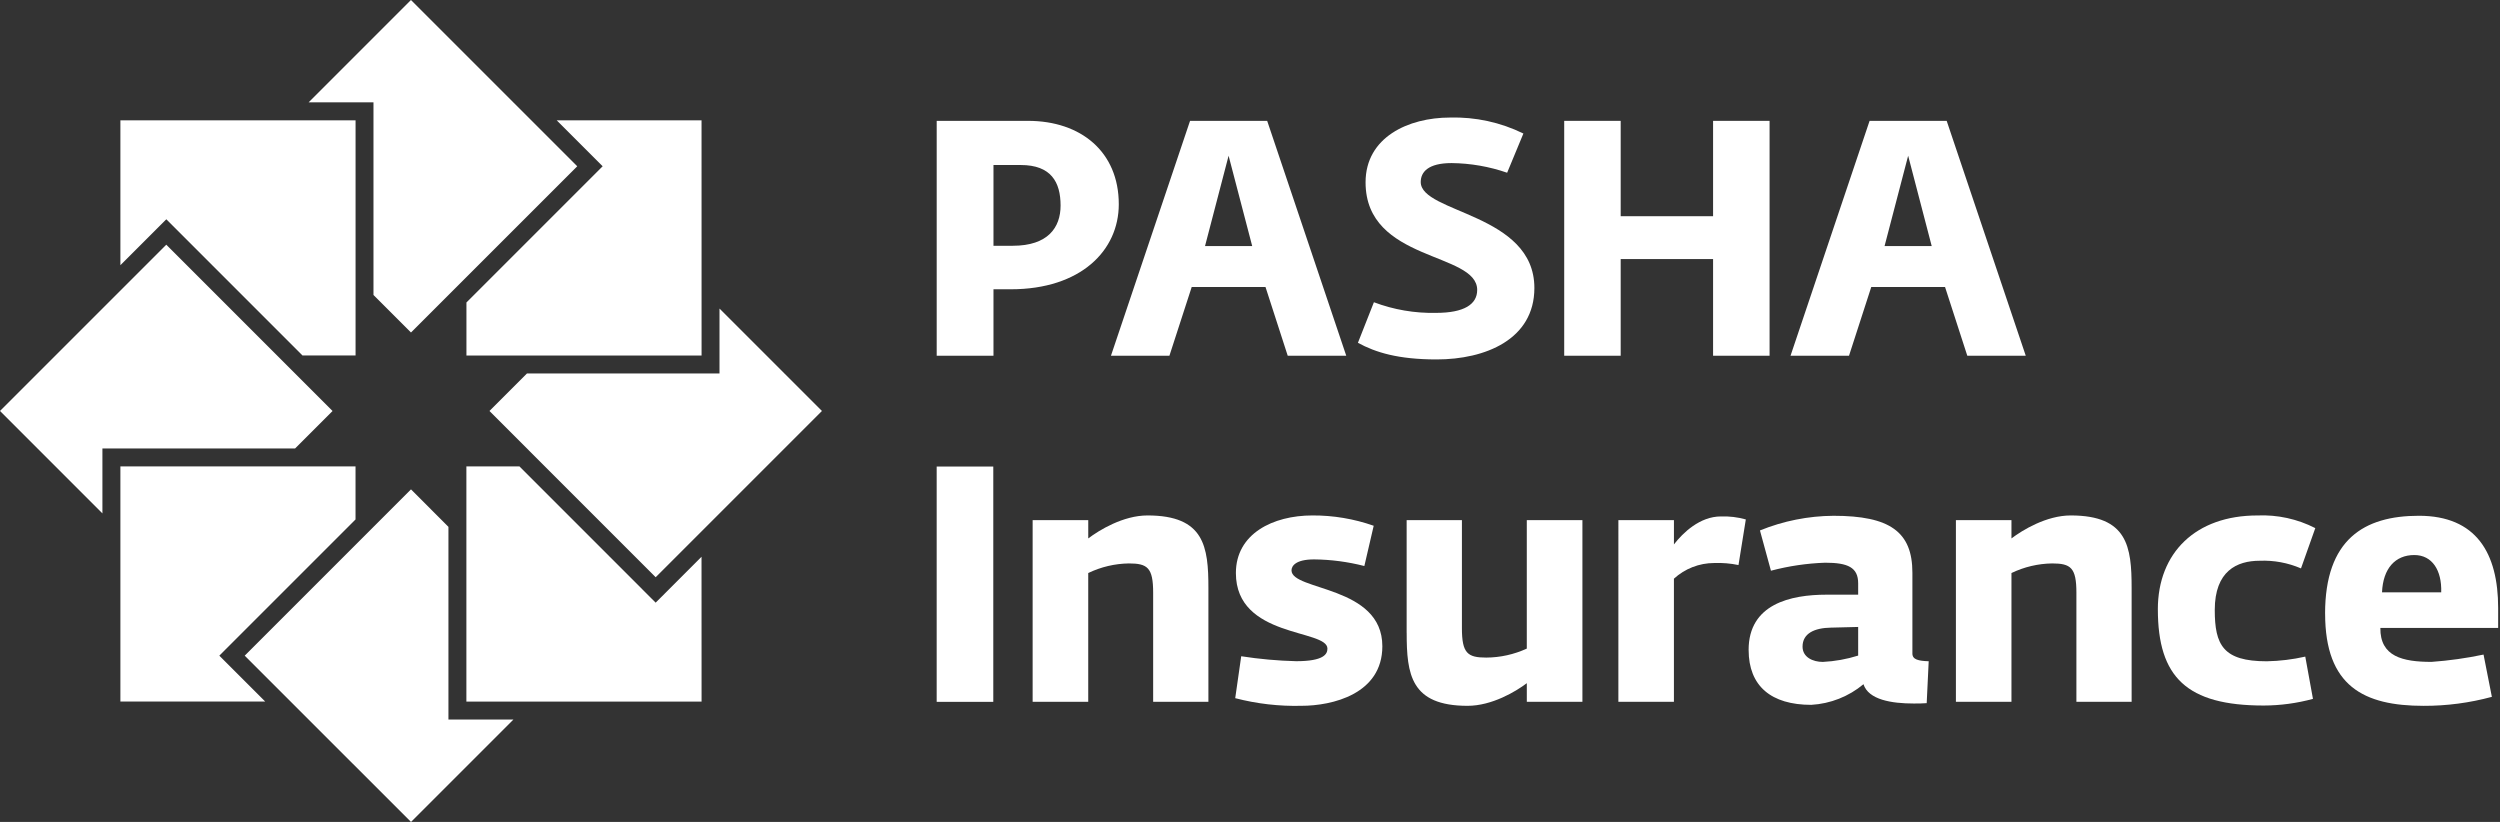 <svg width="146" height="48" viewBox="0 0 146 48" fill="none" xmlns="http://www.w3.org/2000/svg">
<rect x="0" y="0" width="146" height="48" fill="#333333" stroke="none"/>
<g clip-path="url(#clip0_314_2003)">
<path d="M58.008 27.246H54.702V40.988H58.008V27.246Z" fill="white"/>
<path d="M60.306 30.375H63.554V31.444C64.196 30.958 65.596 30.102 67.015 30.102C70.338 30.102 70.571 31.929 70.571 34.34V40.987H67.344V34.613C67.344 33.153 67.015 32.904 65.925 32.904C65.103 32.917 64.294 33.108 63.553 33.465V40.987H60.306V30.375Z" fill="white"/>
<path d="M72.137 40.773L72.487 38.325C73.55 38.49 74.622 38.587 75.697 38.614C77.327 38.614 77.522 38.19 77.522 37.878C77.522 36.729 72.176 37.274 72.176 33.465C72.176 31.172 74.335 30.102 76.646 30.102C77.864 30.096 79.075 30.3 80.224 30.704L79.678 33.056C78.719 32.809 77.734 32.679 76.743 32.669C75.637 32.669 75.424 33.075 75.424 33.309C75.424 34.514 80.729 34.184 80.729 37.741C80.729 40.539 77.794 41.219 76.007 41.219C74.702 41.252 73.4 41.102 72.137 40.773" fill="white"/>
<path d="M82.148 36.964V30.376H85.376V36.692C85.376 38.149 85.706 38.403 86.795 38.403C87.613 38.399 88.421 38.22 89.165 37.878V30.376H92.413V40.987H89.166V39.898C88.525 40.385 87.125 41.22 85.707 41.22C82.381 41.22 82.15 39.373 82.15 36.964" fill="white"/>
<path d="M94.514 30.374H97.758V31.794C98.283 31.113 99.274 30.16 100.499 30.16C100.991 30.143 101.482 30.202 101.956 30.335L101.528 32.999C101.062 32.902 100.585 32.862 100.109 32.88C99.238 32.881 98.399 33.208 97.757 33.795V40.987H94.513L94.514 30.374Z" fill="white"/>
<path d="M108.517 38.285V36.614L106.92 36.654C105.969 36.672 105.269 36.985 105.269 37.764C105.269 38.383 105.871 38.656 106.454 38.656C107.154 38.621 107.847 38.497 108.517 38.286M102.119 37.956C102.119 35.275 104.568 34.729 106.668 34.729H108.517V34.067C108.517 33.134 107.913 32.862 106.589 32.862C105.52 32.899 104.457 33.056 103.423 33.33L102.781 30.978C104.146 30.423 105.604 30.132 107.078 30.122C110.363 30.122 111.684 31.055 111.684 33.447V38.168C111.684 38.519 112.035 38.597 112.636 38.617L112.519 41.064C112.267 41.085 112.013 41.085 111.762 41.085C110.48 41.085 109.118 40.87 108.827 39.958C107.966 40.677 106.896 41.099 105.776 41.163C103.444 41.163 102.12 40.075 102.12 37.955" fill="white"/>
<path d="M114.225 30.375H117.469V31.444C118.112 30.958 119.512 30.102 120.931 30.102C124.254 30.102 124.487 31.929 124.487 34.34V40.987H121.262V34.613C121.262 33.153 120.933 32.904 119.842 32.904C119.02 32.917 118.21 33.108 117.469 33.465V40.987H114.225V30.375Z" fill="white"/>
<path d="M126.018 35.584C126.018 32.278 128.233 30.103 131.83 30.103C133.003 30.052 134.169 30.307 135.213 30.842L134.378 33.195C133.618 32.867 132.793 32.714 131.966 32.748C130.628 32.748 129.342 33.351 129.342 35.625C129.342 37.666 129.828 38.619 132.376 38.619C133.134 38.605 133.889 38.514 134.628 38.346L135.077 40.814C134.139 41.07 133.172 41.2 132.201 41.203C127.709 41.203 126.019 39.551 126.019 35.586" fill="white"/>
<path d="M142.567 34.591C142.608 33.309 142.043 32.414 140.994 32.414C139.886 32.414 139.169 33.192 139.11 34.591H142.567ZM135.785 35.836C135.785 31.501 138.059 30.121 141.265 30.121C144.61 30.121 145.892 32.298 145.892 35.506V36.671H139.013C138.993 38.343 140.314 38.654 142.004 38.654C143.024 38.581 144.038 38.438 145.039 38.227L145.525 40.696C144.226 41.048 142.886 41.225 141.54 41.221C138.043 41.221 135.787 40.073 135.787 35.836" fill="white"/>
<path d="M32.513 7.029H40.97L40.972 20.762H27.24V17.665L34.823 10.082L35.195 9.71L32.513 7.029Z" fill="white"/>
<path d="M23.999 0L33.711 9.711L24.001 19.418L21.811 17.228V5.978H18.022L23.999 0Z" fill="white"/>
<path d="M7.031 7.029V15.488L9.342 13.176L9.713 12.806L17.666 20.761H20.765V7.028L7.031 7.029Z" fill="white"/>
<path d="M0 24L9.711 14.29L19.421 24.002L17.231 26.192H5.981V29.983L0 24Z" fill="white"/>
<path d="M7.031 40.971V27.237H20.763V30.336L13.179 37.919L12.809 38.291L13.179 38.662L15.488 40.97L7.031 40.971Z" fill="white"/>
<path d="M24.003 48.001L14.291 38.291L24.002 28.579L26.189 30.769V42.021H29.984L24.003 48.001Z" fill="white"/>
<path d="M40.972 40.972H27.237V27.239H30.336L37.92 34.825L38.29 35.195L38.662 34.825L40.969 32.514L40.972 40.972Z" fill="white"/>
<path d="M38.291 33.711L28.584 24.001L30.774 21.811H42.019V18.02L48.001 24.001L38.291 33.711Z" fill="white"/>
<path d="M59.144 14.353C61.203 14.353 61.938 13.285 61.938 12.005C61.938 10.628 61.378 9.637 59.611 9.637H58.019V14.353H59.144ZM54.703 7.058H60.038C63.123 7.058 65.337 8.863 65.337 11.928C65.337 14.625 63.123 16.894 59.029 16.894H58.019V20.775H54.703V7.058Z" fill="white"/>
<path d="M79.303 20.018L80.236 17.651C81.394 18.088 82.626 18.299 83.864 18.272C85.513 18.272 86.268 17.769 86.268 16.934C86.268 14.704 79.749 15.305 79.749 10.648C79.749 8.012 82.253 6.865 84.679 6.865C86.162 6.824 87.633 7.144 88.966 7.798L88.017 10.088C86.974 9.726 85.879 9.536 84.775 9.524C83.4 9.524 82.971 10.049 82.971 10.631C82.971 12.454 89.608 12.454 89.608 16.818C89.608 19.827 86.735 20.991 83.902 20.991C81.652 20.991 80.334 20.583 79.304 20.02" fill="white"/>
<path d="M91.35 7.058H94.648V12.627H100.044V7.058H103.343V20.775H100.044V15.129H94.648V20.775H91.35V7.058Z" fill="white"/>
<path d="M110.058 14.371L111.436 9.095L112.812 14.371H110.058ZM113.686 7.058H109.184L104.567 20.775H107.982L109.282 16.76H113.59L114.89 20.775H118.304L113.686 7.058Z" fill="white"/>
<path d="M70.373 14.371L71.75 9.095L73.129 14.371H70.373ZM74.003 7.058H69.499L64.88 20.775H68.294L69.596 16.76H73.905L75.203 20.775H78.621L74.003 7.058Z" fill="white"/>
</g>
<defs>
<clipPath id="clip0_314_2003">
<rect width="145.892" height="48" fill="white"/>
</clipPath>
</defs>
</svg>
